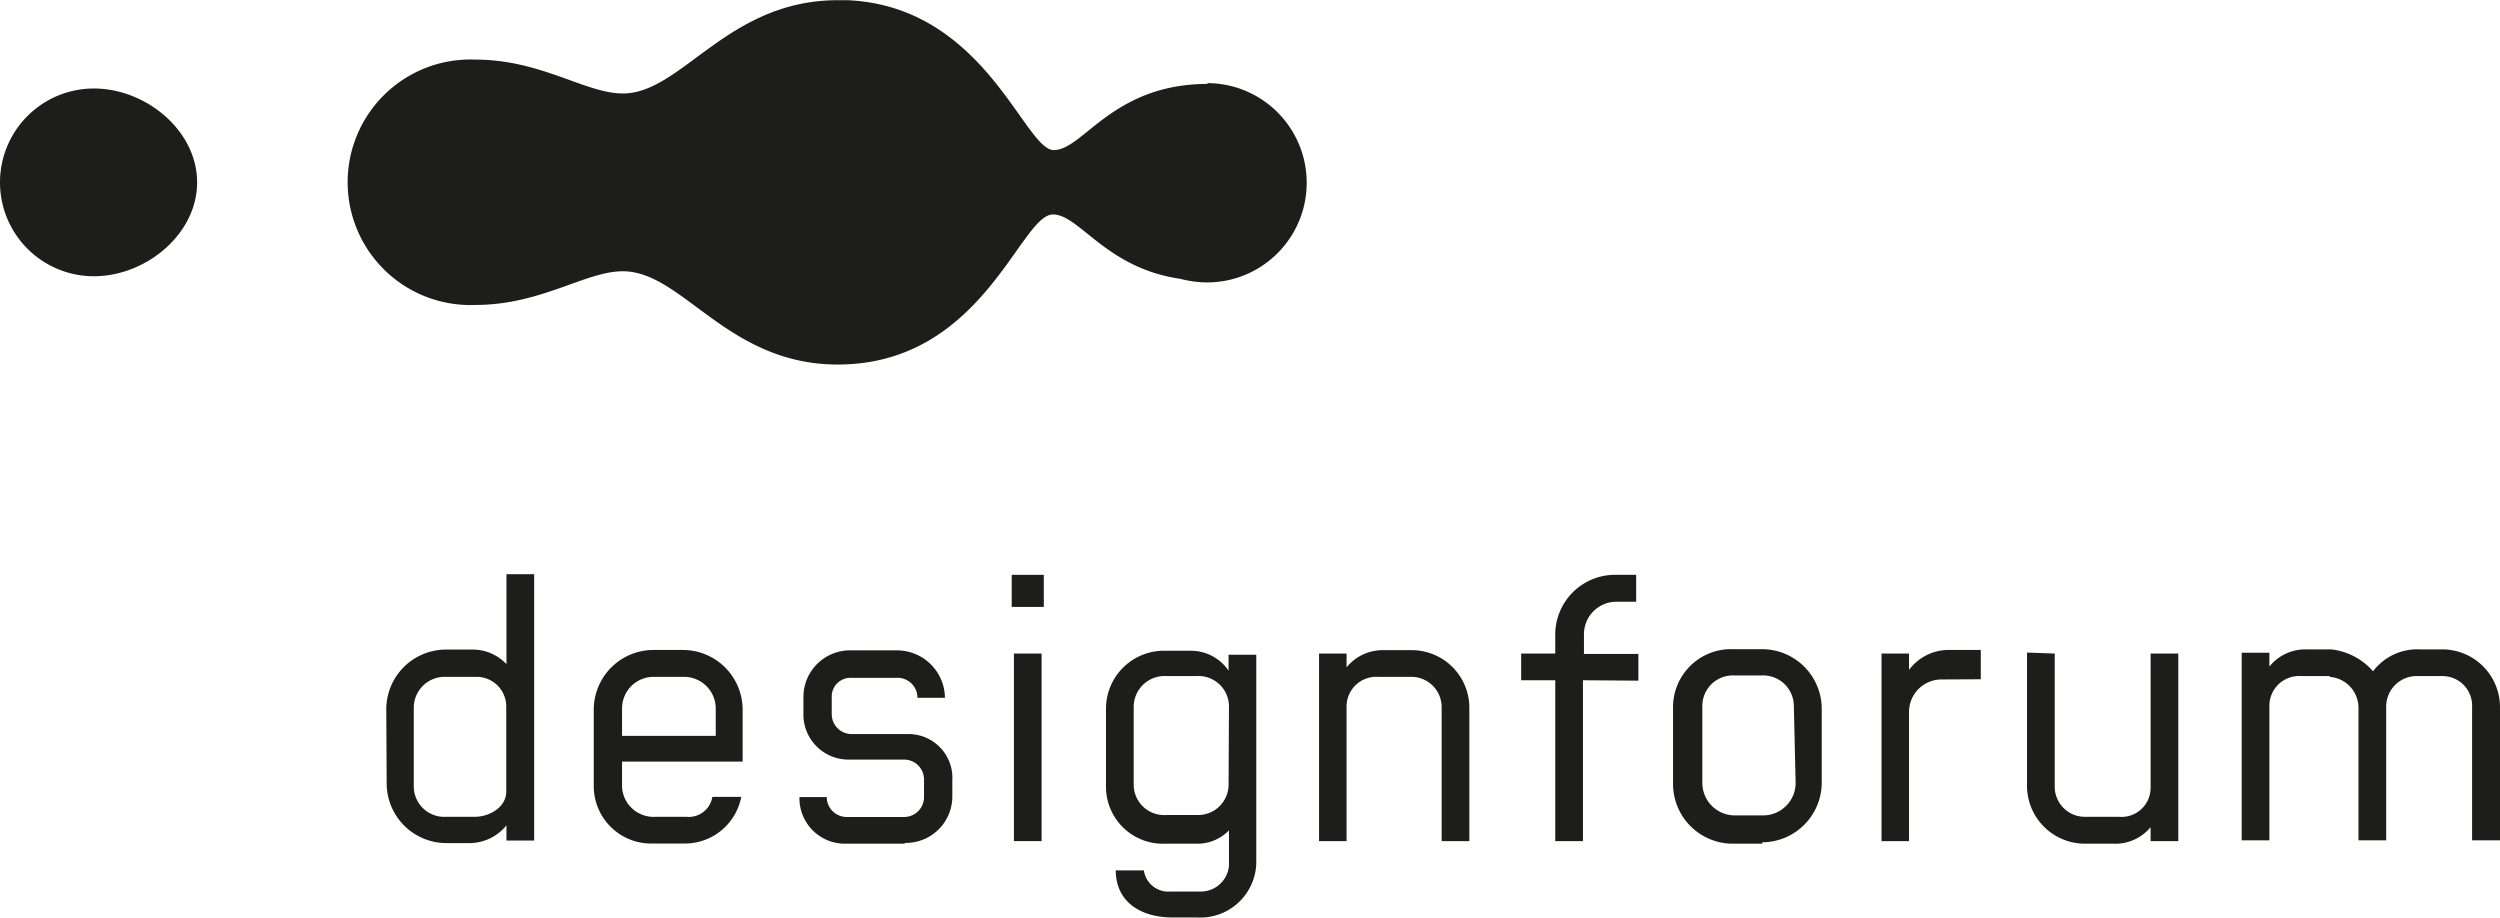 <svg id="Ebene_1" data-name="Ebene 1" xmlns="http://www.w3.org/2000/svg" viewBox="0 0 125.43 46.04"><defs><style>.cls-1{fill:#1d1d1b;}</style></defs><title>logo-designforum</title><path class="cls-1" d="M531.86,400.23c0,2.6-2.57,4.71-5.18,4.71a4.71,4.71,0,1,1,0-9.42c2.61,0,5.18,2.11,5.18,4.71" transform="translate(-521.97 -391.08)"/><path class="cls-1" d="M582.57,395.29c-4.79,0-6.25,3.32-7.73,3.32s-3.45-7.2-10.33-7.52H564c-5.54,0-7.82,4.68-10.78,4.68-1.88,0-4.1-1.7-7.4-1.7a6.16,6.16,0,1,0,0,12.31v0c3.3,0,5.52-1.69,7.4-1.69,3,0,5.24,4.68,10.78,4.68,7.27,0,9.15-7.53,10.8-7.53,1.33,0,2.65,2.69,6.39,3.23a5.41,5.41,0,0,0,1.34.18,5,5,0,0,0,0-10" transform="translate(-521.97 -391.08)"/><path class="cls-1" d="M541.35,426.67a3,3,0,0,1,3-3h1.36a2.34,2.34,0,0,1,1.67.73v-4.51h1.39v13.36h-1.39v-.76a2.4,2.4,0,0,1-1.82.89h-1.19a3,3,0,0,1-3-3Zm1.38,3.9a1.53,1.53,0,0,0,1.63,1.49h1.45c.67,0,1.56-.45,1.56-1.27v-4.23a1.49,1.49,0,0,0-1.56-1.52h-1.45a1.55,1.55,0,0,0-1.63,1.52Z" transform="translate(-521.97 -391.08)"/><path class="cls-1" d="M553.18,429.29v1.3a1.59,1.59,0,0,0,1.71,1.47h1.5a1.2,1.2,0,0,0,1.32-1h1.45a2.88,2.88,0,0,1-2.75,2.34h-1.65a2.88,2.88,0,0,1-3-2.86v-3.91a3,3,0,0,1,3-2.94h1.47a3,3,0,0,1,3,3v2.6Zm4.7-2.69a1.59,1.59,0,0,0-1.62-1.56h-1.45a1.58,1.58,0,0,0-1.63,1.56V428h4.7Z" transform="translate(-521.97 -391.08)"/><path class="cls-1" d="M567.36,433.41h-3a2.28,2.28,0,0,1-2.28-2.34h1.37a1,1,0,0,0,1,1h2.88a1,1,0,0,0,1-1v-.88a1,1,0,0,0-1-1h-2.75a2.26,2.26,0,0,1-2.3-2.36v-.76a2.34,2.34,0,0,1,2.41-2.36H567a2.41,2.41,0,0,1,2.38,2.38H568a1,1,0,0,0-1.09-1h-2.21a.94.94,0,0,0-1,1v.82a1,1,0,0,0,1,1h2.8a2.2,2.2,0,0,1,2.25,2.34V431a2.33,2.33,0,0,1-2.38,2.37" transform="translate(-521.97 -391.08)"/><path class="cls-1" d="M572.73,419.92h1.61v1.61h-1.61Zm.11,3.95h1.39v9.41h-1.39Z" transform="translate(-521.97 -391.08)"/><path class="cls-1" d="M582,437.11h-1.21c-1.61,0-2.84-.8-2.84-2.36h1.41a1.24,1.24,0,0,0,1.34,1.06h1.45a1.42,1.42,0,0,0,1.48-1.3v-1.77a2.2,2.2,0,0,1-1.52.67h-1.65a2.86,2.86,0,0,1-3-2.82v-4a2.91,2.91,0,0,1,3-2.86h1.28a2.28,2.28,0,0,1,1.87,1v-.8H585V434.4a2.81,2.81,0,0,1-3,2.71m1.63-10.55A1.53,1.53,0,0,0,582,425H580.5a1.55,1.55,0,0,0-1.65,1.5v4a1.53,1.53,0,0,0,1.65,1.47H582a1.53,1.53,0,0,0,1.61-1.49Z" transform="translate(-521.97 -391.08)"/><path class="cls-1" d="M594.3,433.28V426.6a1.52,1.52,0,0,0-1.56-1.56h-1.61a1.49,1.49,0,0,0-1.6,1.47v6.77h-1.38v-9.41h1.38v.69a2.34,2.34,0,0,1,1.85-.86h1.38a2.89,2.89,0,0,1,2.93,2.92v6.66Z" transform="translate(-521.97 -391.08)"/><path class="cls-1" d="M601.39,425.21v8.07H600v-8.07h-1.71v-1.34H600v-1a3,3,0,0,1,3-2.95h1.06v1.35h-1a1.63,1.63,0,0,0-1.62,1.62v1h2.73v1.34Z" transform="translate(-521.97 -391.08)"/><path class="cls-1" d="M610.41,433.41h-1.5a3,3,0,0,1-3-3v-3.9a2.91,2.91,0,0,1,3-2.86h1.46a3,3,0,0,1,3,2.92v3.77a3,3,0,0,1-3,3m1.6-6.87a1.54,1.54,0,0,0-1.63-1.5H609a1.53,1.53,0,0,0-1.62,1.5v3.9a1.63,1.63,0,0,0,1.62,1.62h1.43a1.63,1.63,0,0,0,1.63-1.62Z" transform="translate(-521.97 -391.08)"/><path class="cls-1" d="M619.36,425.17a1.63,1.63,0,0,0-1.61,1.6v6.51h-1.38v-9.41h1.38v.82a2.48,2.48,0,0,1,1.91-1h1.69v1.47Z" transform="translate(-521.97 -391.08)"/><path class="cls-1" d="M625.06,423.87v6.65a1.51,1.51,0,0,0,1.56,1.54h1.65a1.46,1.46,0,0,0,1.6-1.43v-6.76h1.39v9.41h-1.39v-.7a2.29,2.29,0,0,1-1.84.83H626.6a2.91,2.91,0,0,1-2.93-3v-6.59Z" transform="translate(-521.97 -391.08)"/><path class="cls-1" d="M638.87,425h-1.46a1.49,1.49,0,0,0-1.58,1.47v6.77h-1.39v-9.41h1.39v.69a2.32,2.32,0,0,1,1.82-.86h1.28a3.27,3.27,0,0,1,2.1,1.1,2.78,2.78,0,0,1,2.34-1.1h1.13a2.9,2.9,0,0,1,2.9,2.92v6.66H646v-6.66a1.49,1.49,0,0,0-1.48-1.58h-1.23a1.53,1.53,0,0,0-1.6,1.54v6.7h-1.39V426.6a1.56,1.56,0,0,0-1.45-1.56" transform="translate(-521.97 -391.08)"/></svg>